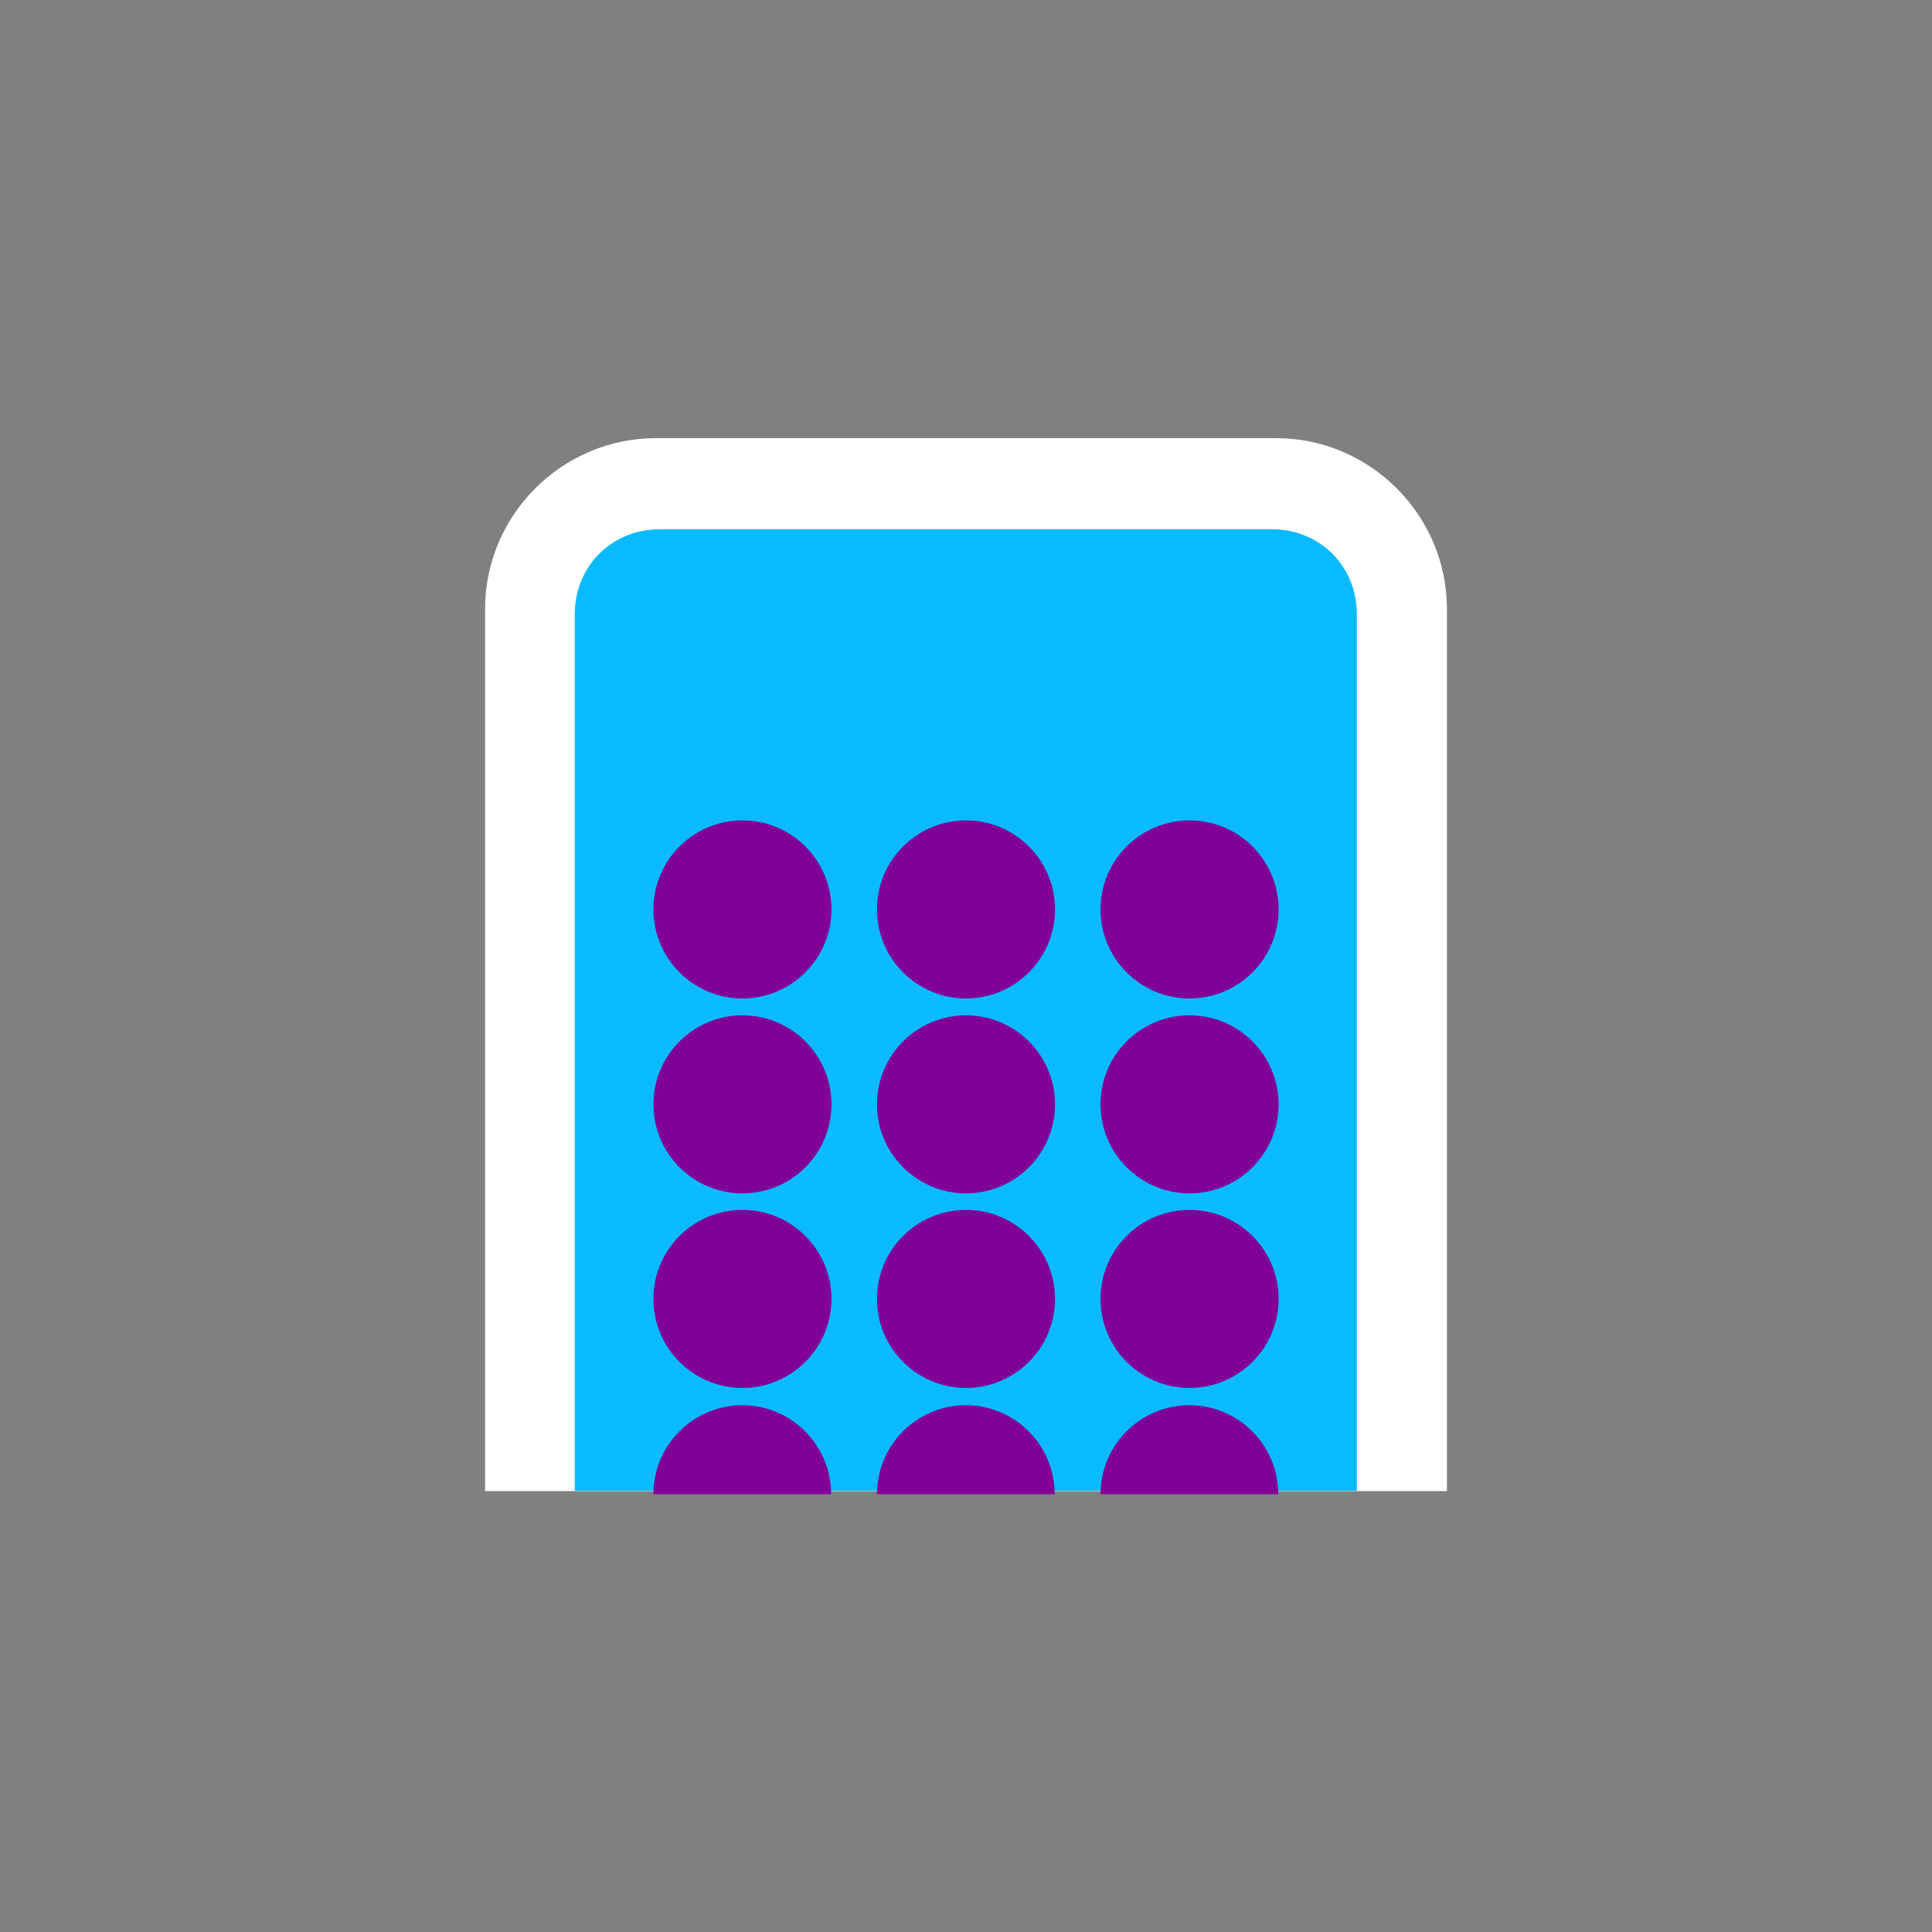 <?xml version="1.0" encoding="UTF-8"?><svg id="Layer_1" xmlns="http://www.w3.org/2000/svg" viewBox="0 0 56 56"><rect x="0" y="0" width="56" height="56" fill="#808080" stroke="none"/><defs><style>.cls-1{fill:#fff;}.cls-2{fill:#800097;}.cls-3{fill:#0abaff;}</style></defs><path class="cls-1" d="M14.06,17.65c0-2.72,2.23-4.95,4.95-4.95h17.98c2.72,0,4.95,2.23,4.95,4.95v25.57H14.06V17.65Z"/><path class="cls-3" d="M16.66,17.81c0-1.4,1.07-2.47,2.47-2.47h17.73c1.4,0,2.47,1.07,2.47,2.47v25.4H16.66V17.81Z"/><circle class="cls-2" cx="21.52" cy="26.36" r="2.58"/><circle class="cls-2" cx="28" cy="26.36" r="2.58"/><circle class="cls-2" cx="34.48" cy="26.36" r="2.58"/><circle class="cls-2" cx="21.52" cy="32.01" r="2.58"/><circle class="cls-2" cx="28" cy="32.01" r="2.58"/><circle class="cls-2" cx="34.48" cy="32.01" r="2.58"/><circle class="cls-2" cx="21.52" cy="37.65" r="2.58"/><circle class="cls-2" cx="28" cy="37.65" r="2.58"/><circle class="cls-2" cx="34.48" cy="37.65" r="2.58"/><path class="cls-2" d="M21.52,40.73c-1.42,0-2.58,1.15-2.58,2.58h5.15c0-1.42-1.15-2.58-2.58-2.58Z"/><path class="cls-2" d="M28,40.73c-1.42,0-2.58,1.15-2.58,2.58h5.15c0-1.42-1.15-2.58-2.58-2.58Z"/><path class="cls-2" d="M34.48,40.73c-1.42,0-2.58,1.15-2.58,2.58h5.15c0-1.42-1.15-2.58-2.58-2.58Z"/></svg>